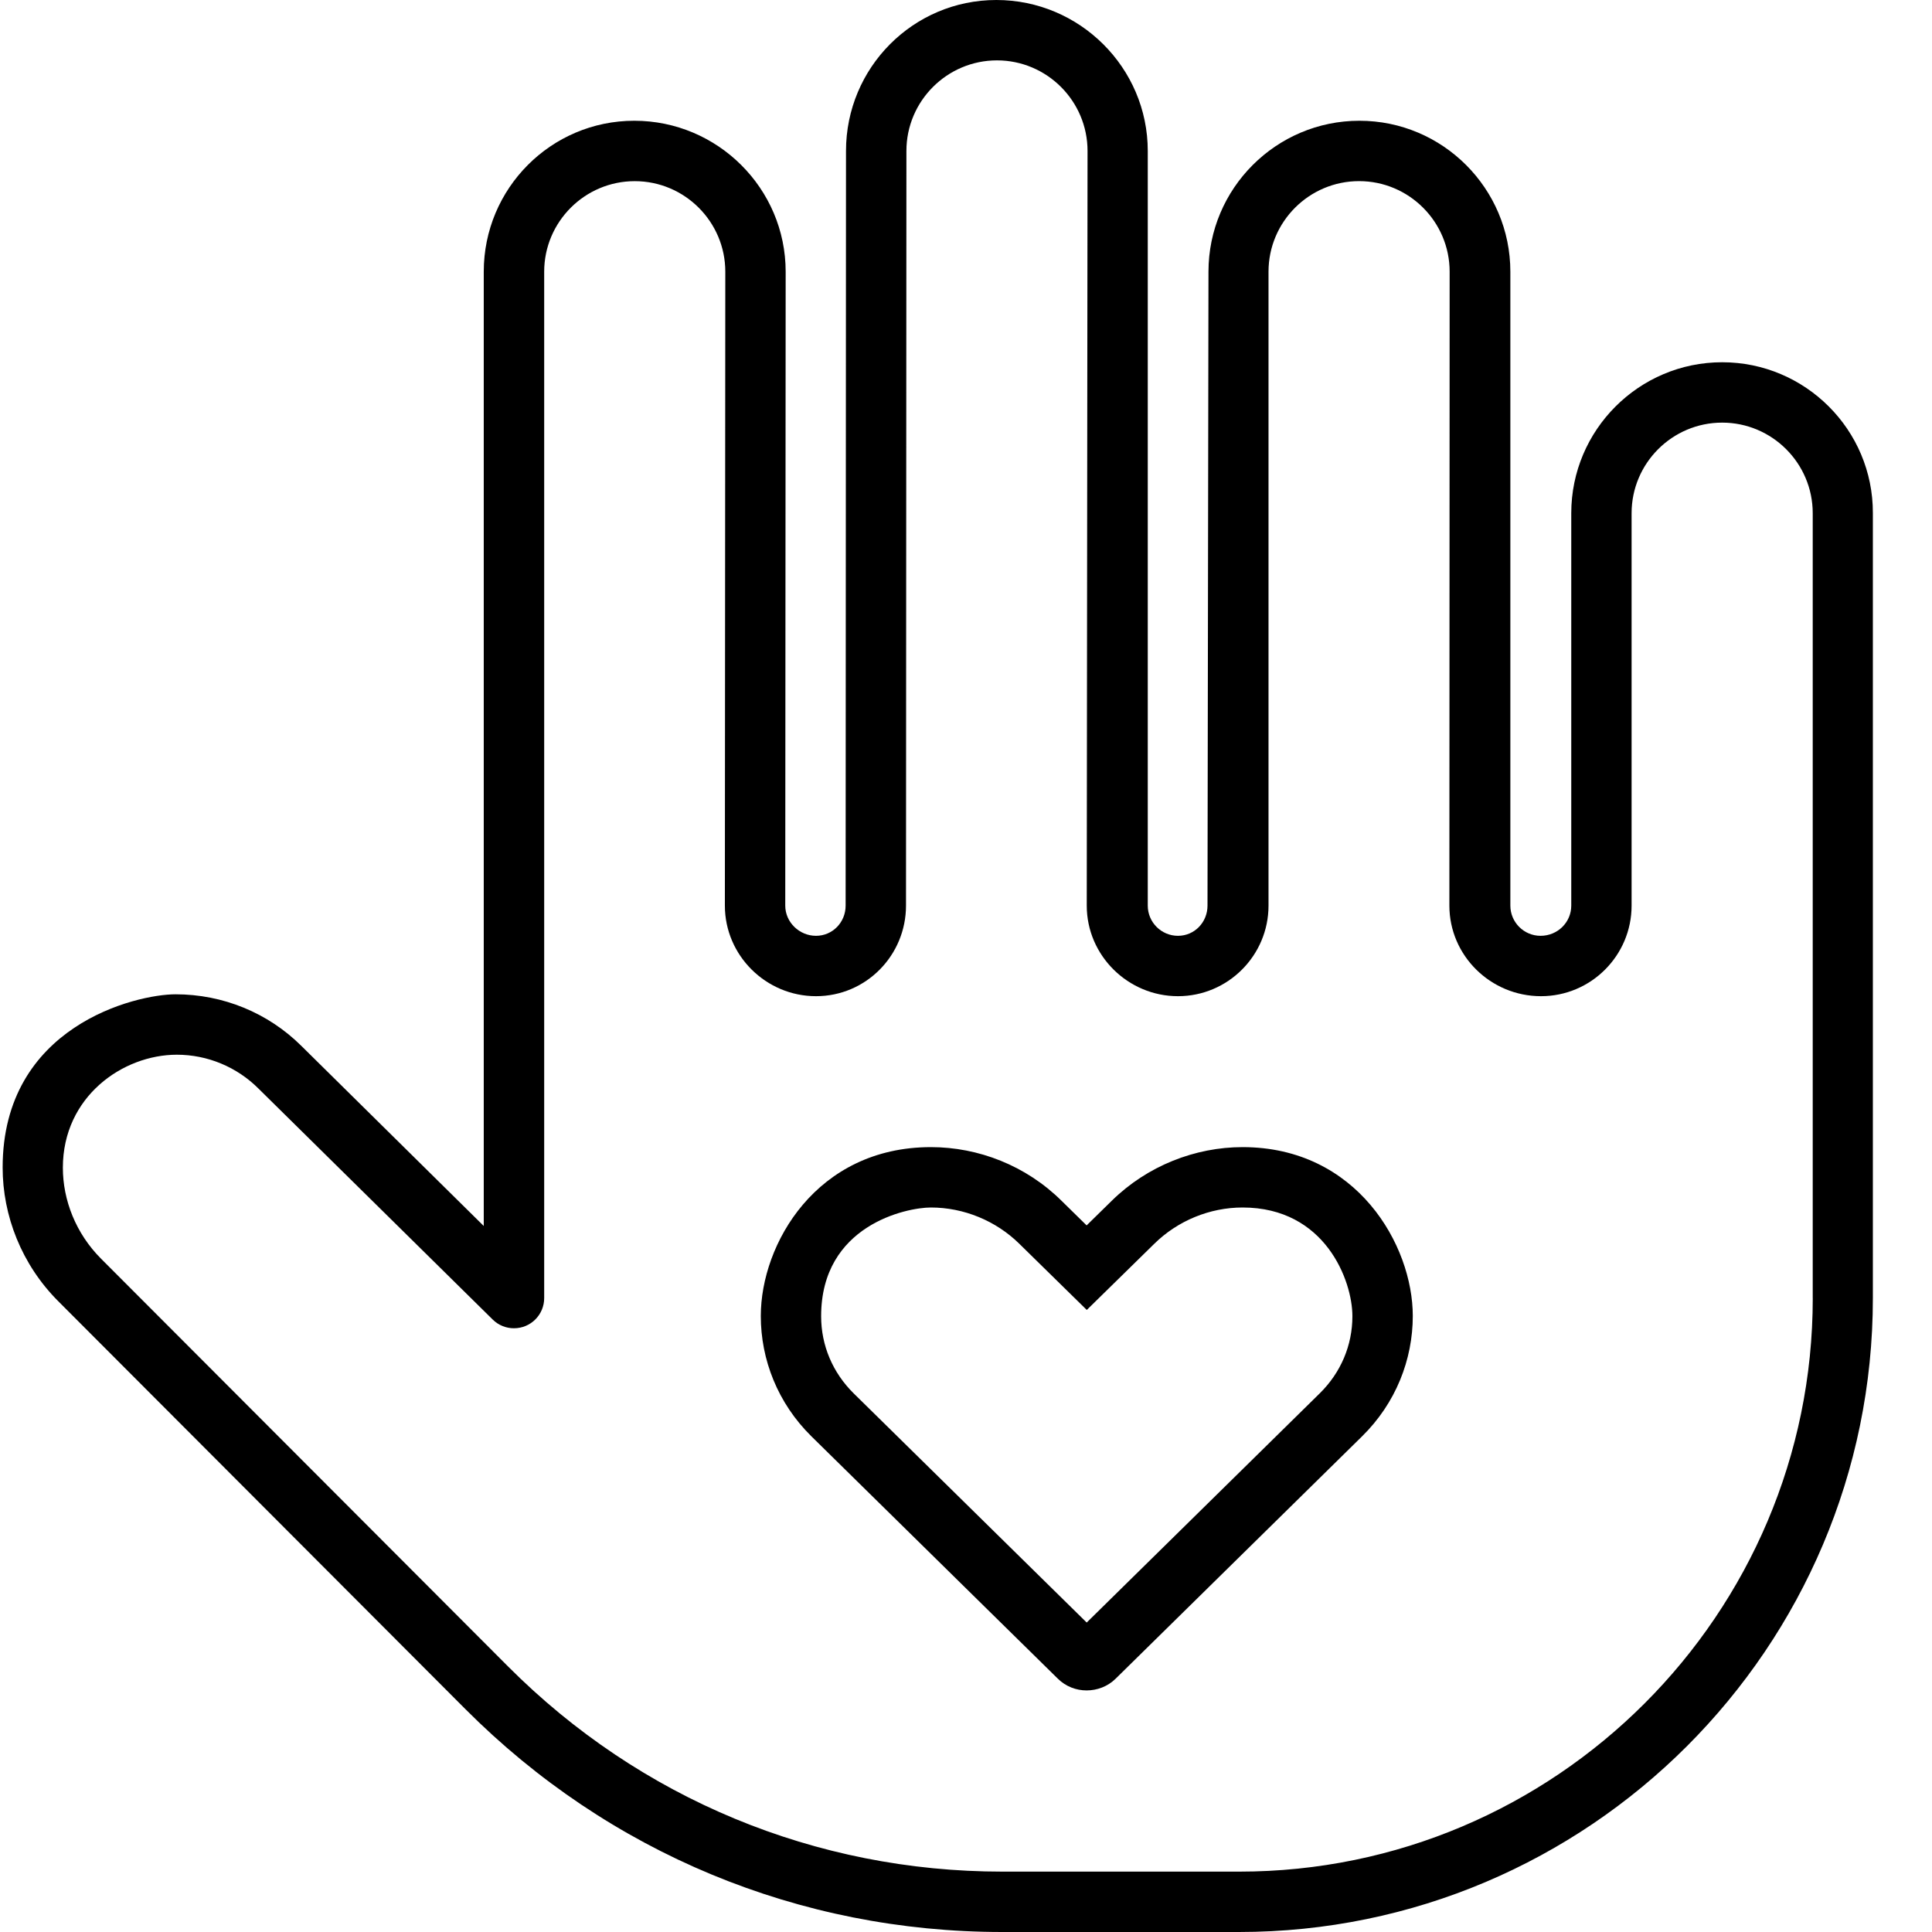 <svg xmlns="http://www.w3.org/2000/svg" viewBox="0 0 512 512"><!--! Font Awesome Pro 6.0.0-alpha3 by @fontawesome - https://fontawesome.com License - https://fontawesome.com/license (Commercial License) --><path d="M329.3 304c-12.57 0-25.25 4.949-34.68 14.22l-6.652 6.523L281.3 318.2C271.9 308.9 259.3 304 246.7 304c-30.31 0-45.08 25.67-45.08 44.75c0 11.55 4.478 23.1 13.43 31.91l65.3 64.22c2.109 2.074 4.847 3.098 7.614 3.098c2.77 0 5.569-1.023 7.679-3.098l65.3-64.22c8.976-8.821 13.46-20.38 13.46-31.93C374.4 330 359.6 304 329.3 304zM358.4 348.8c0 7.721-3.051 14.95-8.685 20.48l-61.73 60.71l-61.72-60.7c-5.613-5.526-8.656-12.75-8.656-20.47C217.6 324.7 240.2 320 246.7 320c8.693 0 17.24 3.504 23.46 9.641l17.85 17.51l17.87-17.52C312.1 323.5 320.6 320 329.3 320C351.2 320 358.4 339.4 358.4 348.8zM456.4 96c-22.06 0-40 17.94-40 40V240c0 4.406-3.594 8-8.141 8c-4.406 0-8-3.594-8-8V72c0-22.06-17.94-40-40-40s-40 17.94-40 40L320 240c0 4.406-3.425 8-7.831 8s-8-3.594-8-8V40c0-22.06-18.06-40-40.12-40S224.2 17.94 224.2 40L224.1 240c0 4.406-3.448 8-7.854 8S208.1 244.4 208.1 240l.109-168c0-22.06-18.04-40-40.11-40S128.2 49.94 128.2 72v252.9L79.89 277.2C71.04 268.4 59.09 263.5 46.52 263.5c-10.5 0-45.82 8.397-45.82 45.91c0 12.73 5.001 25.69 14.75 35.44l107.9 108.1C161.3 491 211.8 512 265.6 512h62.73c92.64 0 168-75.36 168-168v-208C496.4 113.9 478.4 96 456.4 96zM480.4 344c0 83.81-68.19 152-152 152h-62.73c-49.5 0-96.03-19.3-131-54.34l-107.9-108.1c-6.67-6.679-10.11-15.51-10.11-24.1c0-18.88 15.92-29.95 30.2-29.95c8.109 0 15.94 3.234 21.73 9.062l62 61.14c1.523 1.503 3.542 2.291 5.604 2.291c4.543 0 8.021-3.664 8.021-7.994v-272c0-13.23 10.77-24 24-24s24 10.77 24 24L192.1 240c0 13.23 10.91 24 24.15 24S240.1 253.2 240.1 240l.109-200c0-13.23 10.77-24 24-24s24 10.77 24 24L288 240c0 13.23 10.94 24 24.17 24s24-10.77 24-24V72c0-13.23 10.77-24 24-24s24 10.77 24 24L384.1 240c0 13.23 10.91 24 24.29 24c13.23 0 24-10.77 24-24V136c0-13.23 10.77-24 24-24s24 10.77 24 24V344z"/></svg>